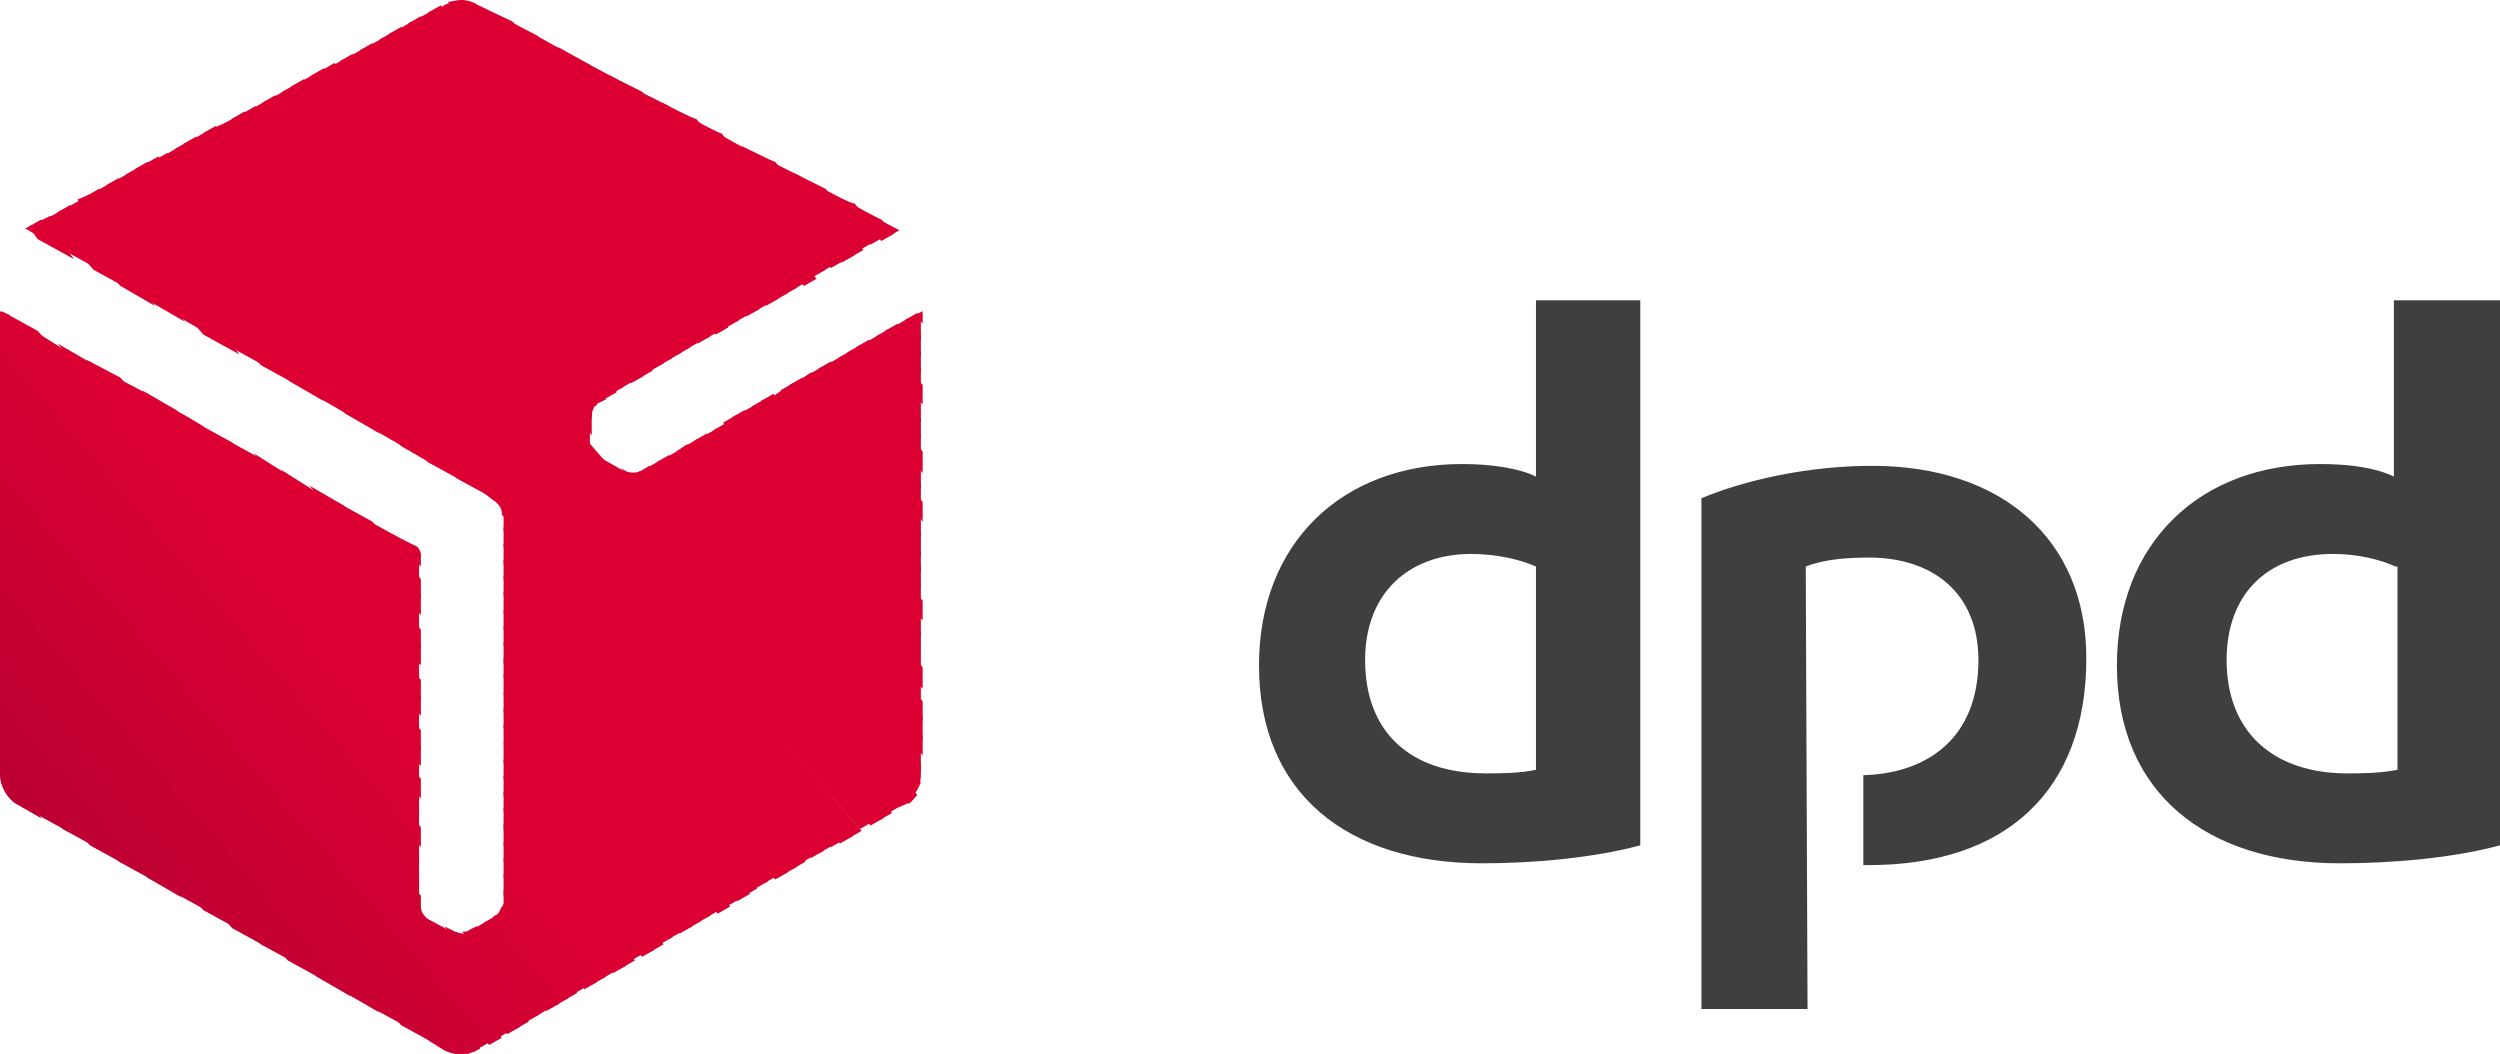 <?xml version="1.0" encoding="utf-8"?>
<!-- Generator: Adobe Illustrator 27.4.0, SVG Export Plug-In . SVG Version: 6.00 Build 0)  -->
<svg version="1.1"
	 id="svg2" xmlns:cc="http://creativecommons.org/ns#" xmlns:sodipodi="http://sodipodi.sourceforge.net/DTD/sodipodi-0.dtd" xmlns:rdf="http://www.w3.org/1999/02/22-rdf-syntax-ns#" xmlns:svg="http://www.w3.org/2000/svg" xmlns:inkscape="http://www.inkscape.org/namespaces/inkscape" xmlns:dc="http://purl.org/dc/elements/1.1/"
	 xmlns="http://www.w3.org/2000/svg" xmlns:xlink="http://www.w3.org/1999/xlink" x="0px" y="0px" viewBox="0 0 139 58.6"
	 style="enable-background:new 0 0 139 58.6;" xml:space="preserve">
<style type="text/css">
	.st0{fill-rule:evenodd;clip-rule:evenodd;fill:#3F3F42;}
	.st1{fill-rule:evenodd;clip-rule:evenodd;fill:#DC0032;}
	.st2{fill-rule:evenodd;clip-rule:evenodd;fill:#DB0032;}
	.st3{fill-rule:evenodd;clip-rule:evenodd;fill:#DA0032;}
	.st4{fill-rule:evenodd;clip-rule:evenodd;fill:#D90032;}
	.st5{fill-rule:evenodd;clip-rule:evenodd;fill:#D80032;}
	.st6{fill-rule:evenodd;clip-rule:evenodd;fill:#D70032;}
	.st7{fill-rule:evenodd;clip-rule:evenodd;fill:#D60032;}
	.st8{fill-rule:evenodd;clip-rule:evenodd;fill:#D50032;}
	.st9{fill-rule:evenodd;clip-rule:evenodd;fill:#D40032;}
	.st10{fill-rule:evenodd;clip-rule:evenodd;fill:#D30032;}
	.st11{fill-rule:evenodd;clip-rule:evenodd;fill:#D20032;}
	.st12{fill-rule:evenodd;clip-rule:evenodd;fill:#D10032;}
	.st13{fill-rule:evenodd;clip-rule:evenodd;fill:#D00032;}
	.st14{fill-rule:evenodd;clip-rule:evenodd;fill:#CF0032;}
	.st15{fill-rule:evenodd;clip-rule:evenodd;fill:#CE0032;}
	.st16{fill-rule:evenodd;clip-rule:evenodd;fill:#CD0032;}
	.st17{fill-rule:evenodd;clip-rule:evenodd;fill:#CC0032;}
	.st18{fill-rule:evenodd;clip-rule:evenodd;fill:#CB0032;}
	.st19{fill-rule:evenodd;clip-rule:evenodd;fill:#CA0032;}
	.st20{fill-rule:evenodd;clip-rule:evenodd;fill:#C90032;}
	.st21{fill-rule:evenodd;clip-rule:evenodd;fill:#C80033;}
	.st22{fill-rule:evenodd;clip-rule:evenodd;fill:#C70033;}
	.st23{fill-rule:evenodd;clip-rule:evenodd;fill:#C60033;}
	.st24{fill-rule:evenodd;clip-rule:evenodd;fill:#C50033;}
	.st25{fill-rule:evenodd;clip-rule:evenodd;fill:#C40033;}
	.st26{fill-rule:evenodd;clip-rule:evenodd;fill:#C30033;}
	.st27{fill-rule:evenodd;clip-rule:evenodd;fill:#C20033;}
	.st28{fill-rule:evenodd;clip-rule:evenodd;fill:#C10033;}
	.st29{fill-rule:evenodd;clip-rule:evenodd;fill:#C00033;}
	.st30{fill-rule:evenodd;clip-rule:evenodd;fill:#BF0033;}
	.st31{fill-rule:evenodd;clip-rule:evenodd;fill:#BE0033;}
	.st32{fill-rule:evenodd;clip-rule:evenodd;fill:#BD0033;}
	.st33{fill-rule:evenodd;clip-rule:evenodd;fill:#BC0033;}
	.st34{fill-rule:evenodd;clip-rule:evenodd;fill:#BB0033;}
</style>
<sodipodi:namedview  bordercolor="#666666" borderopacity="1" gridtolerance="10" guidetolerance="10" id="namedview207" inkscape:current-layer="svg2" inkscape:cx="88.582677" inkscape:cy="37.204724" inkscape:document-units="mm" inkscape:pageopacity="0" inkscape:pageshadow="2" inkscape:window-height="480" inkscape:window-maximized="0" inkscape:window-width="640" inkscape:window-x="0" inkscape:window-y="0" inkscape:zoom="1.7215556" objecttolerance="10" pagecolor="#ffffff" showgrid="false">
	</sodipodi:namedview>
<path id="path7" inkscape:connector-curvature="0" class="st0" d="M91.2,47c-2.6,0.7-5.9,1-8.8,1C74.9,48,70,44.1,70,37
	c0-6.8,4.6-11.2,11.3-11.2c1.5,0,3.1,0.2,4.1,0.7v-9.8h5.8V47z M85.4,31.5c-0.9-0.4-2.2-0.7-3.6-0.7c-3.5,0-5.9,2.2-5.9,5.9
	c0,4,2.5,6.3,6.7,6.3c0.7,0,1.9,0,2.8-0.2V31.5z M139,47c-2.6,0.7-5.9,1-8.9,1c-7.4,0-12.4-3.9-12.4-11c0-6.8,4.6-11.2,11.3-11.2
	c1.6,0,3.1,0.2,4.1,0.7v-9.8h5.9L139,47L139,47z M133.2,31.5c-0.9-0.4-2.1-0.7-3.5-0.7c-3.6,0-5.9,2.2-5.9,5.9c0,4,2.6,6.3,6.7,6.3
	c0.7,0,1.8,0,2.8-0.2V31.5H133.2z M100.4,31.5c1-0.4,2.3-0.5,3.5-0.5c3.6,0,6.1,2,6.1,5.7c0,4.3-2.8,6.3-6.4,6.4v5h0.3
	c7.6,0,12.1-4.1,12.1-11.5c0-6.7-4.8-10.7-11.9-10.7c-3.6,0-7.1,0.8-9.5,1.8v28.4h5.9L100.4,31.5z"/>
<path id="path9" inkscape:connector-curvature="0" class="st1" d="M49.9,12.8L49.9,12.8L49.9,12.8L49.9,12.8z"/>
<path id="path11" inkscape:connector-curvature="0" class="st1" d="M48.5,12l1,1.1l0.5-0.3L48.5,12z"/>
<path id="path13" inkscape:connector-curvature="0" class="st1" d="M47.1,11.2l1.9,2.2l0.7-0.4L49,12.2
	C48.9,12.2,47.1,11.2,47.1,11.2z"/>
<path id="path15" inkscape:connector-curvature="0" class="st1" d="M45.6,10.4l2.8,3.2l0.7-0.4l-1.6-1.9
	C47.4,11.4,45.6,10.4,45.6,10.4z"/>
<path id="path17" inkscape:connector-curvature="0" class="st1" d="M44.1,9.6l3.7,4.3l0.7-0.4l-2.6-3L44.1,9.6z M51.3,17.3l-0.4,0.2
	l0.4,0.5V17.3z"/>
<path id="path19" inkscape:connector-curvature="0" class="st1" d="M42.7,8.9l4.6,5.4l0.7-0.4l-3.5-4.1L42.7,8.9z M51,17.4l-0.7,0.4
	l0.9,1.1v-1.1L51,17.4L51,17.4z"/>
<path id="path21" inkscape:connector-curvature="0" class="st1" d="M41.2,8.1l5.6,6.5l0.7-0.4L43.1,9C43,9,41.2,8.1,41.2,8.1z
	 M50.5,17.7l-0.7,0.4l1.4,1.7v-1.1C51.3,18.6,50.5,17.7,50.5,17.7z"/>
<path id="path23" inkscape:connector-curvature="0" class="st1" d="M39.7,7.3l6.5,7.6l0.7-0.4l-5.4-6.2C41.5,8.3,39.7,7.3,39.7,7.3z
	 M49.9,18l-0.7,0.4l2,2.3v-1.1C51.3,19.6,49.9,18,49.9,18z"/>
<path id="path25" inkscape:connector-curvature="0" class="st1" d="M38.3,6.5l7.4,8.6l0.7-0.4l-6.3-7.3C40.1,7.5,38.3,6.5,38.3,6.5z
	 M49.4,18.3l-0.7,0.4l2.5,2.9v-1.1C51.3,20.5,49.4,18.3,49.4,18.3z"/>
<path id="path27" inkscape:connector-curvature="0" class="st1" d="M36.8,5.7l8.4,9.7l0.7-0.4l-7.2-8.4C38.7,6.7,36.8,5.7,36.8,5.7z
	 M48.9,18.6L48.2,19l3.1,3.5v-1.1L48.9,18.6z"/>
<path id="path29" inkscape:connector-curvature="0" class="st1" d="M35.4,5l9.3,10.9l0.7-0.4l-8.2-9.6L35.4,5z M48.3,18.9l-0.7,0.4
	l3.6,4.2v-1.1C51.3,22.4,48.3,18.9,48.3,18.9z"/>
<path id="path31" inkscape:connector-curvature="0" class="st1" d="M33.9,4.2l10.2,11.9l0.7-0.4L35.7,5.1L33.9,4.2z M47.8,19.2
	l-0.7,0.4l4.1,4.8v-1.1L47.8,19.2z"/>
<path id="path33" inkscape:connector-curvature="0" class="st1" d="M32.4,3.4l11.2,13l0.7-0.4l-10-11.6L32.4,3.4z M47.3,19.5
	l-0.7,0.4l4.6,5.5v-1.2C51.3,24.2,47.3,19.5,47.3,19.5z"/>
<path id="path35" inkscape:connector-curvature="0" class="st1" d="M31,2.6l12.1,14.1l0.7-0.4l-11-12.7C32.8,3.6,31,2.6,31,2.6z
	 M46.8,19.8l-0.7,0.4l5.2,6.1v-1.2L46.8,19.8z"/>
<path id="path37" inkscape:connector-curvature="0" class="st1" d="M29.5,1.8L42.6,17l0.7-0.4l-12-13.8L29.5,1.8z M46.2,20.1
	l-0.7,0.4l5.7,6.7v-1.1C51.3,26,46.2,20.1,46.2,20.1z"/>
<path id="path39" inkscape:connector-curvature="0" class="st1" d="M28,1l14,16.3l0.7-0.4L29.9,2L28,1z M45.7,20.4L45,20.8l6.2,7.3
	v-1.2C51.3,26.9,45.7,20.4,45.7,20.4z"/>
<path id="path41" inkscape:connector-curvature="0" class="st1" d="M26.6,0.3l14.9,17.3l0.7-0.4l-13.7-16L26.6,0.3L26.6,0.3z
	 M45.1,20.7l-0.6,0.4l6.8,7.9v-1.1L45.1,20.7z"/>
<path id="path43" inkscape:connector-curvature="0" class="st1" d="M25.6,0L25.6,0l15.3,17.9l0.7-0.4L27,0.5l-0.4-0.2
	C26.3,0.1,26,0,25.6,0z M44.6,21l-0.7,0.4l7.3,8.5v-1.1C51.3,28.8,44.6,21,44.6,21z"/>
<path id="path45" inkscape:connector-curvature="0" class="st1" d="M25.6,0c-0.2,0-0.5,0.1-0.7,0.1l15.5,18.1l0.7-0.4L25.8,0
	C25.8,0,25.7,0,25.6,0z M44.1,21.3l-0.7,0.4l7.8,9.2v-1.2C51.3,29.7,44.1,21.3,44.1,21.3z"/>
<path id="path47" inkscape:connector-curvature="0" class="st1" d="M25.1,0.1c-0.1,0.1-0.3,0.1-0.4,0.2l-0.4,0.2l15.5,18.1l0.7-0.4
	C40.6,18.2,25.1,0.1,25.1,0.1z M43.6,21.6l-0.7,0.5l8.3,9.7v-1.1L43.6,21.6z"/>
<path id="path49" inkscape:connector-curvature="0" class="st1" d="M24.5,0.3l-0.7,0.4l15.5,18.1l0.7-0.4C40,18.5,24.5,0.3,24.5,0.3
	z M43,21.9l-0.7,0.4l8.9,10.3v-1.1C51.3,31.5,43,21.9,43,21.9z"/>
<path id="path51" inkscape:connector-curvature="0" class="st1" d="M24,0.6L23.3,1l15.5,18.1l0.7-0.4C39.5,18.8,24,0.6,24,0.6z
	 M42.5,22.2l-0.7,0.4l9.4,11v-1.1C51.3,32.5,42.5,22.2,42.5,22.2z"/>
<path id="path53" inkscape:connector-curvature="0" class="st1" d="M23.4,0.9l-0.7,0.4l15.5,18.1l0.7-0.4C39,19.1,23.4,0.9,23.4,0.9
	z M42,22.5l-0.7,0.4l10,11.6v-1.1L42,22.5z"/>
<path id="path55" inkscape:connector-curvature="0" class="st1" d="M22.9,1.2l-0.7,0.4l15.5,18.1l0.7-0.4
	C38.4,19.4,22.9,1.2,22.9,1.2z M41.4,22.8l-0.7,0.4l10.5,12.2v-1.1C51.3,34.3,41.4,22.8,41.4,22.8z"/>
<path id="path57" inkscape:connector-curvature="0" class="st1" d="M22.3,1.5l-0.7,0.4L37.2,20l0.7-0.4C37.9,19.7,22.3,1.5,22.3,1.5
	z M40.9,23.1l-0.7,0.4l11,12.8v-1.1C51.3,35.3,40.9,23.1,40.9,23.1z"/>
<path id="path59" inkscape:connector-curvature="0" class="st1" d="M21.8,1.8l-0.7,0.4l15.6,18.1l0.7-0.4C37.4,20,21.8,1.8,21.8,1.8
	z M40.4,23.5l-0.7,0.4l11.5,13.4v-1.1L40.4,23.5z"/>
<path id="path61" inkscape:connector-curvature="0" class="st1" d="M21.3,2.1l-0.7,0.4l15.6,18.1l0.7-0.4
	C36.9,20.3,21.3,2.1,21.3,2.1z M39.9,23.8l-0.7,0.4l12.1,14.1v-1.2L39.9,23.8z"/>
<path id="path63" inkscape:connector-curvature="0" class="st1" d="M20.7,2.4L20,2.8L35.6,21l0.7-0.4L20.7,2.4z M39.3,24.1l-0.7,0.4
	l12.6,14.7v-1.1L39.3,24.1z"/>
<path id="path65" inkscape:connector-curvature="0" class="st1" d="M20.2,2.7l-0.7,0.4l15.6,18.2l0.7-0.4L20.2,2.7z M38.8,24.4
	l-0.7,0.4l13.2,15.3V39C51.3,38.9,38.8,24.4,38.8,24.4z"/>
<path id="path67" inkscape:connector-curvature="0" class="st1" d="M19.6,3l-0.7,0.4l15.6,18.2l0.7-0.4C35.2,21.2,19.6,3,19.6,3z
	 M38.2,24.7l-0.6,0.4l13.7,16v-1.2C51.3,39.8,38.2,24.7,38.2,24.7z"/>
<path id="path69" inkscape:connector-curvature="0" class="st1" d="M19.1,3.3l-0.7,0.4L34,21.9l0.7-0.4C34.7,21.5,19.1,3.3,19.1,3.3
	z M37.8,25l-0.7,0.4L51.3,42v-1.1C51.3,40.8,37.8,25,37.8,25z"/>
<path id="path71" inkscape:connector-curvature="0" class="st1" d="M18.6,3.5l-0.7,0.4l15.7,18.3l0.7-0.4
	C34.2,21.8,18.6,3.5,18.6,3.5z M37.2,25.3l-0.7,0.4l14.7,17.2v-1.1L37.2,25.3z"/>
<path id="path73" inkscape:connector-curvature="0" class="st1" d="M18,3.8l-0.7,0.4l15.8,18.4c0.1-0.1,0.1-0.2,0.2-0.2l0.4-0.2
	C33.7,22.1,18,3.8,18,3.8z M36.7,25.6L36,26l15.1,17.6c0.1-0.2,0.1-0.4,0.1-0.5v-0.5L36.7,25.6L36.7,25.6z"/>
<path id="path75" inkscape:connector-curvature="0" class="st1" d="M17.5,4.1l-0.7,0.4l16.1,18.8v-0.2c0-0.2,0.1-0.4,0.2-0.6
	L17.5,4.1z M36.1,25.9l-0.5,0.3c-0.1,0-0.1,0.1-0.2,0.1l15.4,17.9c0.2-0.2,0.3-0.5,0.4-0.7L36.1,25.9z"/>
<path id="path77" inkscape:connector-curvature="0" class="st1" d="M16.9,4.4l-0.7,0.4l16.7,19.4V23L16.9,4.4z M34.5,26l16,18.7
	c0.2-0.1,0.4-0.4,0.5-0.5l-15.4-18c-0.2,0.1-0.6,0.1-0.8,0L34.5,26z"/>
<path id="path79" inkscape:connector-curvature="0" class="st1" d="M16.4,4.7l-0.7,0.4l34.2,39.8l0.5-0.2c0.1-0.1,0.1-0.1,0.2-0.2
	L34.8,26.2h-0.1l-1.4-0.8c-0.1-0.1-0.2-0.2-0.3-0.3l0,0c-0.1-0.2-0.1-0.3-0.2-0.4V24C32.9,24,16.4,4.7,16.4,4.7z"/>
<path id="path81" inkscape:connector-curvature="0" class="st1" d="M15.9,5l-0.7,0.4l34.2,39.8l0.7-0.4L15.9,5z"/>
<path id="path83" inkscape:connector-curvature="0" class="st1" d="M15.3,5.3l-0.7,0.4l34.3,39.9l0.7-0.4L15.3,5.3z"/>
<path id="path85" inkscape:connector-curvature="0" class="st1" d="M14.8,5.6L14.1,6l34.3,39.9l0.7-0.4L14.8,5.6z"/>
<path id="path87" inkscape:connector-curvature="0" class="st1" d="M14.2,5.9l-0.7,0.4l34.3,39.8l0.7-0.4L14.2,5.9z"/>
<path id="path89" inkscape:connector-curvature="0" class="st1" d="M13.6,6.2l-0.7,0.4l34.3,40l0.7-0.4L13.6,6.2z"/>
<path id="path91" inkscape:connector-curvature="0" class="st1" d="M13.1,6.5l-0.7,0.4l34.3,40l0.7-0.4L13.1,6.5z"/>
<path id="path93" inkscape:connector-curvature="0" class="st1" d="M12.6,6.8l-0.7,0.3l34.3,40l0.7-0.4L12.6,6.8z"/>
<path id="path95" inkscape:connector-curvature="0" class="st1" d="M12,7l-0.7,0.4l34.3,40l0.7-0.4L12,7z"/>
<path id="path97" inkscape:connector-curvature="0" class="st1" d="M11.5,7.3l-0.7,0.4l34.3,40l0.7-0.4L11.5,7.3z"/>
<path id="path99" inkscape:connector-curvature="0" class="st1" d="M10.9,7.6L10.2,8l16.7,19.4l0.5,0.4c0.2,0.1,0.5,0.4,0.5,0.7v0.1
	L44.5,48l0.7-0.4L10.9,7.6z"/>
<path id="path101" inkscape:connector-curvature="0" class="st1" d="M10.4,7.9L9.7,8.3l15.7,18.3l2,1.1L10.4,7.9z M27.9,28.3
	c0,0.1,0.1,0.1,0.1,0.2v1l16.1,18.8l0.7-0.4C44.7,47.9,27.9,28.3,27.9,28.3z"/>
<path id="path103" inkscape:connector-curvature="0" class="st1" d="M9.9,8.2L9.2,8.6l14.6,17.1l2,1.1C25.8,26.7,9.9,8.2,9.9,8.2z
	 M28,29.3v1.1l15.6,18.2l0.7-0.4L28,29.3z"/>
<path id="path105" inkscape:connector-curvature="0" class="st1" d="M9.3,8.5L8.6,8.9l13.7,15.9l1.9,1.1L9.3,8.5z M28,30.2v1.2
	l15.1,17.5l0.7-0.4L28,30.2z"/>
<path id="path107" inkscape:connector-curvature="0" class="st1" d="M8.8,8.7L8.1,9.1l12.7,14.8l1.9,1.1L8.8,8.7z M28,31.1v1.1
	l14.5,16.9l0.7-0.4L28,31.1z"/>
<path id="path109" inkscape:connector-curvature="0" class="st1" d="M8.2,9L7.5,9.4L19.2,23l1.9,1.1L8.2,9z M28,32v1.1l14,16.3
	l0.7-0.4L28,32z"/>
<path id="path111" inkscape:connector-curvature="0" class="st1" d="M7.7,9.3L7,9.7l10.7,12.4l1.9,1.1L7.7,9.3z M28,32.9v1.2
	l13.4,15.7l0.7-0.4C42.1,49.4,28,32.9,28,32.9z"/>
<path id="path113" inkscape:connector-curvature="0" class="st1" d="M7.2,9.6L6.5,10l9.6,11.2l1.9,1.1C18,22.3,7.2,9.6,7.2,9.6z
	 M28,33.9V35l13,15.1l0.7-0.4C41.6,49.7,28,33.9,28,33.9z"/>
<path id="path115" inkscape:connector-curvature="0" class="st1" d="M6.6,9.9l-0.7,0.4l8.6,10l2,1.1C16.5,21.4,6.6,9.9,6.6,9.9z
	 M28,34.8v1.1l12.4,14.5l0.7-0.4C41.1,50,28,34.8,28,34.8z"/>
<path id="path117" inkscape:connector-curvature="0" class="st2" d="M6.1,10.2l-0.7,0.4l7.6,8.8l2,1.1C15,20.6,6.1,10.2,6.1,10.2z
	 M21.8,29.7l1.6,1.8v-0.7c0-0.1-0.1-0.3-0.2-0.4L21.8,29.7z M28,35.7v1.2l11.9,13.9l0.7-0.4L28,35.7z"/>
<path id="path119" inkscape:connector-curvature="0" class="st1" d="M5.5,10.5l-0.7,0.4l6.5,7.7l2,1.1C13.4,19.7,5.5,10.5,5.5,10.5z
	 M20.2,28.8l3.1,3.6v-1.1l-1.1-1.4L20.2,28.8z M28,36.6v1.1L39.3,51l0.7-0.4C40,50.7,28,36.6,28,36.6z"/>
<path id="path121" inkscape:connector-curvature="0" class="st1" d="M5,10.8l-0.7,0.3l5.6,6.5l1.9,1.1C11.8,18.8,5,10.8,5,10.8z
	 M18.7,27.9l4.7,5.4v-1.1L20.7,29C20.7,29,18.7,27.9,18.7,27.9z M28,37.5v1.1l10.8,12.7l0.7-0.4C39.4,51,28,37.5,28,37.5z"/>
<path id="path123" inkscape:connector-curvature="0" class="st1" d="M4.5,11.1l-0.7,0.4l4.6,5.3l1.9,1.1L4.5,11.1z M17.2,27l6.2,7.2
	v-1.1l-4.3-5L17.2,27z M28,38.5v1.1l10.3,12l0.7-0.4L28,38.5z"/>
<path id="path125" inkscape:connector-curvature="0" class="st1" d="M3.9,11.4l-0.7,0.4l3.5,4.1L8.6,17C8.7,17,3.9,11.4,3.9,11.4z
	 M15.6,26.1l7.7,9V34l-5.8-6.7L15.6,26.1z M28,39.4v1.1l9.8,11.4l0.7-0.4C38.4,51.6,28,39.4,28,39.4z"/>
<path id="path127" inkscape:connector-curvature="0" class="st1" d="M3.4,11.7l-0.7,0.4L5.2,15l2,1.1L3.4,11.7z M14.1,25.2l9.3,10.9
	V35L16,26.4L14.1,25.2z M28,40.3v1.1l9.2,10.8l0.7-0.4L28,40.3z"/>
<path id="path129" inkscape:connector-curvature="0" class="st1" d="M2.8,12l-0.6,0.3L3.7,14l2,1.1C5.7,15.2,2.8,12,2.8,12z
	 M12.5,24.4L23.4,37v-1.1l-8.9-10.4L12.5,24.4z M28,41.3v1.1l8.7,10.1l0.7-0.4C37.3,52.2,28,41.3,28,41.3z"/>
<path id="path131" inkscape:connector-curvature="0" class="st1" d="M2.3,12.2l-0.7,0.4l0.5,0.7l2,1.1C4.1,14.3,2.3,12.2,2.3,12.2z
	 M10.9,23.5L23.3,38v-1.2L12.9,24.6L10.9,23.5z M28,42.2v1.1l8.2,9.6l0.7-0.4C36.8,52.5,28,42.2,28,42.2z"/>
<path id="path133" inkscape:connector-curvature="0" class="st1" d="M1.8,12.5l-0.4,0.2l1.2,0.7C2.5,13.4,1.8,12.5,1.8,12.5z
	 M9.4,22.6l14,16.3v-1.1l-12-14C11.4,23.7,9.4,22.6,9.4,22.6z M28,43.1v1.2l7.7,8.9l0.7-0.4L28,43.1z"/>
<path id="path135" inkscape:connector-curvature="0" class="st1" d="M7.9,21.7l15.5,18.1v-1.1L9.8,22.8L7.9,21.7z M28,44v1.1
	l7.1,8.3l0.7-0.4L28,44z"/>
<path id="path137" inkscape:connector-curvature="0" class="st1" d="M6.3,20.9l17,19.9v-1.2L8.2,21.9L6.3,20.9z M28,44.9v1.2
	l6.6,7.7l0.7-0.4L28,44.9z"/>
<path id="path139" inkscape:connector-curvature="0" class="st1" d="M4.8,20l18.6,21.7v-1.1L6.7,21L4.8,20z M28,45.8V47l6.1,7.1
	l0.7-0.4C34.7,53.7,28,45.8,28,45.8z"/>
<path id="path141" inkscape:connector-curvature="0" class="st2" d="M3.2,19.1l20.2,23.5v-1.1L5.1,20.2L3.2,19.1z M28,46.8v1.1
	l5.5,6.5l0.7-0.4L28,46.8z"/>
<path id="path143" inkscape:connector-curvature="0" class="st3" d="M1.6,18.2l21.7,25.3v-1.1l-19.8-23L1.6,18.2z M28,47.7v1.1
	l5,5.9l0.7-0.4L28,47.7z"/>
<path id="path145" inkscape:connector-curvature="0" class="st4" d="M0.1,17.3l23.3,27.1v-1.1L2.1,18.4L0.1,17.3z M28,48.6v1.2
	l4.5,5.2l0.7-0.4C33.1,54.6,28,48.6,28,48.6z"/>
<path id="path147" inkscape:connector-curvature="0" class="st5" d="M0,17.3v0.8l23.3,27.2v-1.2L0.5,17.5L0,17.3z M28,49.5v0.7
	c0,0.1-0.1,0.2-0.1,0.3l4.1,4.7l0.7-0.4C32.6,54.9,28,49.5,28,49.5z"/>
<path id="path149" inkscape:connector-curvature="0" class="st6" d="M0,17.9v1.2l23.3,27.2v-1.2L0,17.9z M27.9,50.4
	c-0.1,0.2-0.2,0.5-0.4,0.5L27.4,51l4,4.6l0.7-0.4L27.9,50.4z"/>
<path id="path151" inkscape:connector-curvature="0" class="st7" d="M0,18.8v1.1l23.4,27.2V46L0,18.8z M27.6,50.9
	C27.6,51,27.6,51,27.6,50.9l-0.7,0.4l4,4.6l0.7-0.4L27.6,50.9L27.6,50.9z"/>
<path id="path153" inkscape:connector-curvature="0" class="st8" d="M0,19.7v1.1L23.3,48v-1.1L0,19.7z M27.1,51.2l-0.7,0.4l4,4.6
	l0.7-0.4L27.1,51.2z"/>
<path id="path155" inkscape:connector-curvature="0" class="st9" d="M0,20.7v1.1L23.3,49v-1.1L0,20.7z M26.5,51.5l-0.4,0.2
	c-0.1,0.1-0.2,0.1-0.4,0.1l4.1,4.7l0.7-0.4L26.5,51.5L26.5,51.5z"/>
<path id="path157" inkscape:connector-curvature="0" class="st10" d="M0,21.6v1.1l23.3,27.2v-1.1L0,21.6z M24.7,51.5l4.6,5.3
	l0.7-0.4l-4-4.6c-0.1,0-0.2,0.1-0.2,0.1h-0.1c-0.2,0-0.3-0.1-0.4-0.1L24.7,51.5L24.7,51.5z"/>
<path id="path159" inkscape:connector-curvature="0" class="st11" d="M0,22.5v1.2l28.7,33.5l0.7-0.4l-4.3-5l-1.3-0.7
	c-0.2-0.1-0.4-0.4-0.4-0.7v-0.6L0,22.5z"/>
<path id="path161" inkscape:connector-curvature="0" class="st12" d="M0,23.4v1.1l28.2,33l0.7-0.4L0,23.4z"/>
<path id="path163" inkscape:connector-curvature="0" class="st13" d="M0,24.3v1.1l27.7,32.3l0.7-0.4L0,24.3z"/>
<path id="path165" inkscape:connector-curvature="0" class="st14" d="M0,25.2v1.2l27.2,31.7l0.7-0.4L0,25.2z"/>
<path id="path167" inkscape:connector-curvature="0" class="st15" d="M0,26.2v1.1l26.6,31l0.7-0.4L0,26.2z"/>
<path id="path169" inkscape:connector-curvature="0" class="st16" d="M0,27.1v1.1l26,30.4c0.2-0.1,0.4-0.1,0.5-0.2l0.2-0.1L0,27.1z"
	/>
<path id="path171" inkscape:connector-curvature="0" class="st17" d="M0,28v1.2l25.3,29.4c0.1,0,0.2,0,0.4,0s0.4,0,0.5-0.1L0,28z"/>
<path id="path173" inkscape:connector-curvature="0" class="st18" d="M0,29v1.1l23.9,27.8l0.8,0.5c0.2,0.1,0.5,0.2,0.7,0.2L0,29z"/>
<path id="path175" inkscape:connector-curvature="0" class="st19" d="M0,29.9V31l22.3,26l2,1.1L0,29.9z"/>
<path id="path177" inkscape:connector-curvature="0" class="st20" d="M0,30.8v1.1l20.8,24.2l2,1.1L0,30.8z"/>
<path id="path179" inkscape:connector-curvature="0" class="st21" d="M0,31.7v1.1l19.2,22.4l1.9,1.1L0,31.7z"/>
<path id="path181" inkscape:connector-curvature="0" class="st22" d="M0,32.6v1.1l17.6,20.6l1.9,1.1L0,32.6z"/>
<path id="path183" inkscape:connector-curvature="0" class="st23" d="M0,33.6v1.1l16,18.7l2,1.1L0,33.6z"/>
<path id="path185" inkscape:connector-curvature="0" class="st24" d="M0,34.5v1.1l14.5,16.9l2,1.1L0,34.5z"/>
<path id="path187" inkscape:connector-curvature="0" class="st25" d="M0,35.4v1.1l12.9,15.1l2,1.1C14.9,52.7,0,35.4,0,35.4z"/>
<path id="path189" inkscape:connector-curvature="0" class="st26" d="M0,36.3v1.1l11.3,13.2l2,1.1L0,36.3z"/>
<path id="path191" inkscape:connector-curvature="0" class="st27" d="M0,37.2v1.1l9.8,11.4l2,1.1L0,37.2z"/>
<path id="path193" inkscape:connector-curvature="0" class="st28" d="M0,38.1v1.2l8.2,9.5l1.9,1.1L0,38.1z"/>
<path id="path195" inkscape:connector-curvature="0" class="st29" d="M0,39.1v1.1l6.6,7.7l2,1.1L0,39.1z"/>
<path id="path197" inkscape:connector-curvature="0" class="st30" d="M0,40v1.1L5,47l2,1.1L0,40z"/>
<path id="path199" inkscape:connector-curvature="0" class="st31" d="M0,40.9v1.2l3.5,4l2,1.1L0,40.9z"/>
<path id="path201" inkscape:connector-curvature="0" class="st32" d="M0,41.9V43l1.9,2.2l2,1.1L0,41.9z"/>
<path id="path203" inkscape:connector-curvature="0" class="st33" d="M0,42.8v0.3c0,0.6,0.4,1.3,0.9,1.6l1.4,0.8
	C2.4,45.5,0,42.8,0,42.8z"/>
<path id="path205" inkscape:connector-curvature="0" class="st34" d="M0.4,44.1c0.1,0.1,0.2,0.2,0.3,0.3L0.4,44.1z"/>
</svg>
